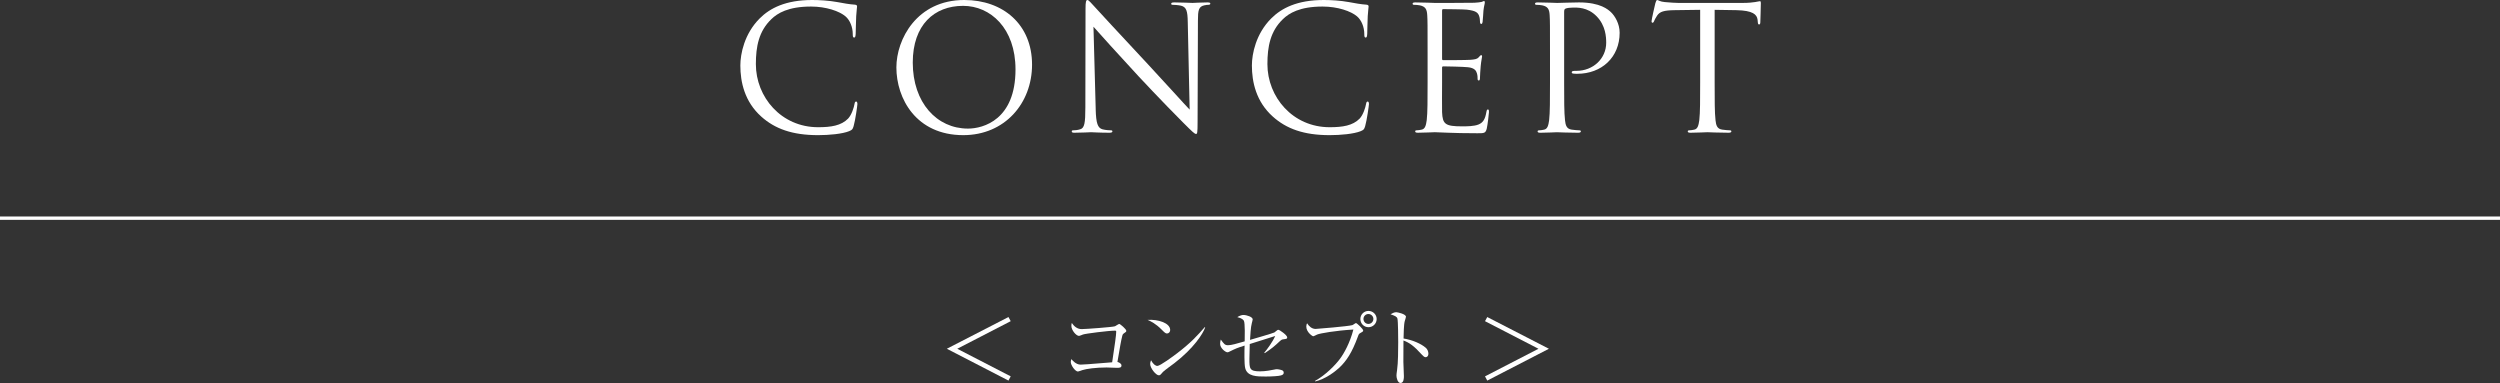 <?xml version="1.0" encoding="UTF-8"?><svg id="b" xmlns="http://www.w3.org/2000/svg" width="580" height="88.855" viewBox="0 0 580 88.855"><rect x="0" y="0" width="580" height="88.855" fill="#333333" stroke="none"/><defs><style>.d{fill:none;stroke:#fff;stroke-miterlimit:10;stroke-width:.777px;}.e{fill:#fff;stroke-width:0px;}</style></defs><g id="c"><line class="d" y1="50.615" x2="580" y2="50.615"/><path class="e" d="m176.601,27.035c-3.879-3.479-4.839-8.038-4.839-11.838,0-2.68.92-7.358,4.479-10.918,2.399-2.399,6.039-4.279,12.198-4.279,1.6,0,3.839.12,5.799.479,1.52.28,2.8.521,4.08.601.44.04.52.199.52.439,0,.32-.12.8-.2,2.24-.08,1.319-.08,3.519-.12,4.119-.04.6-.12.84-.36.84-.28,0-.32-.28-.32-.84,0-1.56-.64-3.2-1.68-4.079-1.4-1.2-4.479-2.28-7.999-2.28-5.319,0-7.799,1.56-9.199,2.92-2.919,2.799-3.599,6.358-3.599,10.438,0,7.639,5.879,14.637,14.438,14.637,3,0,5.359-.359,6.958-1.999.84-.88,1.36-2.64,1.48-3.359.08-.44.16-.601.4-.601.2,0,.28.28.28.601,0,.279-.48,3.759-.88,5.119-.24.76-.32.84-1.04,1.159-1.6.641-4.639.92-7.199.92-5.999,0-10.039-1.479-13.198-4.319Z"/><path class="e" d="m223.719,0c8.999,0,15.717,5.679,15.717,14.997,0,8.959-6.319,16.357-15.957,16.357-10.958,0-15.518-8.519-15.518-15.717,0-6.479,4.719-15.638,15.757-15.638Zm.84,29.835c3.6,0,11.038-2.08,11.038-13.718,0-9.599-5.839-14.758-12.158-14.758-6.679,0-11.678,4.399-11.678,13.158,0,9.318,5.599,15.317,12.798,15.317Z"/><path class="e" d="m254.2,25.355c.08,3.279.48,4.319,1.56,4.64.76.2,1.64.24,2,.24.2,0,.32.079.32.239,0,.24-.24.32-.72.32-2.279,0-3.879-.12-4.239-.12s-2.04.12-3.839.12c-.4,0-.64-.04-.64-.32,0-.16.12-.239.32-.239.32,0,1.04-.04,1.64-.24,1-.28,1.2-1.44,1.2-5.079l.04-22.916c0-1.561.12-2,.44-2s1,.88,1.4,1.279c.6.681,6.559,7.119,12.718,13.718,3.959,4.239,8.319,9.119,9.599,10.438l-.44-20.316c-.04-2.6-.32-3.479-1.56-3.8-.72-.159-1.64-.199-1.959-.199-.28,0-.32-.12-.32-.28,0-.24.32-.28.8-.28,1.8,0,3.719.12,4.159.12s1.76-.12,3.399-.12c.44,0,.72.04.72.28,0,.16-.16.28-.44.28-.2,0-.479,0-.959.119-1.32.28-1.48,1.16-1.48,3.56l-.08,23.437c0,2.64-.08,2.84-.36,2.84-.32,0-.8-.44-2.919-2.56-.44-.4-6.199-6.279-10.438-10.839-4.64-4.999-9.159-10.038-10.438-11.478l.52,19.156Z"/><path class="e" d="m295.279,27.035c-3.879-3.479-4.839-8.038-4.839-11.838,0-2.68.92-7.358,4.479-10.918,2.399-2.399,6.039-4.279,12.197-4.279,1.601,0,3.84.12,5.8.479,1.52.28,2.799.521,4.079.601.439.04.52.199.52.439,0,.32-.12.8-.2,2.24-.079,1.319-.079,3.519-.119,4.119-.04.6-.12.84-.36.84-.28,0-.32-.28-.32-.84,0-1.56-.64-3.2-1.68-4.079-1.399-1.2-4.479-2.28-7.998-2.28-5.319,0-7.799,1.56-9.198,2.92-2.92,2.799-3.6,6.358-3.6,10.438,0,7.639,5.879,14.637,14.438,14.637,2.999,0,5.359-.359,6.959-1.999.84-.88,1.359-2.64,1.479-3.359.08-.44.16-.601.399-.601.2,0,.28.28.28.601,0,.279-.479,3.759-.88,5.119-.24.76-.319.84-1.04,1.159-1.6.641-4.639.92-7.198.92-5.999,0-10.038-1.479-13.198-4.319Z"/><path class="e" d="m331.2,12.158c0-6.239,0-7.359-.08-8.639-.08-1.36-.4-2-1.72-2.28-.32-.079-1-.119-1.36-.119-.159,0-.319-.08-.319-.24,0-.24.2-.32.64-.32,1.8,0,4.319.12,4.52.12.279,0,8.238,0,9.158-.04.76-.04,1.399-.12,1.72-.2.2-.04.36-.199.56-.199.12,0,.16.159.16.359,0,.28-.2.76-.32,1.88-.039.4-.119,2.16-.199,2.64-.04.2-.12.439-.28.439-.24,0-.32-.199-.32-.52,0-.28-.04-.96-.239-1.439-.28-.641-.681-1.12-2.84-1.36-.68-.08-5.039-.12-5.479-.12-.159,0-.239.12-.239.4v11.038c0,.28.04.4.239.4.521,0,5.439,0,6.359-.08.96-.08,1.52-.16,1.88-.561.279-.319.439-.52.6-.52.12,0,.2.08.2.32s-.2.92-.32,2.239c-.08.8-.16,2.279-.16,2.56,0,.32,0,.76-.279.76-.2,0-.28-.16-.28-.36,0-.399,0-.8-.16-1.319-.16-.56-.52-1.24-2.079-1.399-1.08-.12-5.039-.2-5.72-.2-.199,0-.279.12-.279.28v3.519c0,1.36-.04,5.999,0,6.839.12,2.76.72,3.28,4.639,3.28,1.04,0,2.8,0,3.84-.44,1.04-.439,1.52-1.239,1.8-2.88.08-.439.159-.6.359-.6.24,0,.24.32.24.6,0,.32-.32,3.04-.52,3.88-.28,1.04-.601,1.04-2.16,1.04-6.039,0-8.719-.24-9.878-.24-.2,0-2.72.12-3.92.12-.439,0-.64-.08-.64-.32,0-.12.08-.239.32-.239.359,0,.84-.08,1.199-.16.8-.16,1-1.04,1.16-2.2.2-1.68.2-4.839.2-8.679v-7.038Z"/><path class="e" d="m359.6,12.158c0-6.239,0-7.359-.08-8.639-.08-1.36-.4-2-1.72-2.28-.32-.079-1-.119-1.36-.119-.159,0-.319-.08-.319-.24,0-.24.199-.32.64-.32,1.8,0,4.199.12,4.52.12.88,0,3.199-.12,5.039-.12,4.999,0,6.799,1.68,7.438,2.28.88.84,2,2.64,2,4.759,0,5.679-4.159,9.519-9.839,9.519-.2,0-.64,0-.84-.04-.2,0-.439-.08-.439-.28,0-.319.239-.359,1.079-.359,3.88,0,6.919-2.84,6.919-6.52,0-1.319-.119-3.999-2.239-6.158-2.12-2.16-4.56-2-5.479-2-.68,0-1.359.08-1.72.24-.239.08-.319.359-.319.76v16.437c0,3.84,0,6.999.2,8.679.119,1.16.359,2.04,1.56,2.2.56.08,1.439.16,1.8.16.239,0,.319.119.319.239,0,.2-.2.32-.64.32-2.199,0-4.719-.12-4.919-.12-.12,0-2.64.12-3.84.12-.439,0-.64-.08-.64-.32,0-.12.08-.239.32-.239.359,0,.84-.08,1.199-.16.8-.16,1-1.04,1.16-2.2.2-1.68.2-4.839.2-8.679v-7.038Z"/><path class="e" d="m397.798,19.196c0,3.84,0,6.999.199,8.679.12,1.16.36,2.04,1.561,2.2.56.08,1.439.16,1.799.16.24,0,.32.119.32.239,0,.2-.2.32-.64.32-2.2,0-4.72-.12-4.919-.12s-2.72.12-3.92.12c-.439,0-.64-.08-.64-.32,0-.12.08-.239.32-.239.359,0,.84-.08,1.199-.16.8-.16,1-1.04,1.16-2.2.2-1.68.2-4.839.2-8.679V2.279l-5.919.08c-2.48.04-3.439.32-4.08,1.28-.439.68-.56.96-.68,1.239-.12.32-.24.4-.399.4-.12,0-.2-.12-.2-.36,0-.399.8-3.839.88-4.159.08-.24.24-.76.399-.76.28,0,.681.399,1.76.479,1.16.12,2.68.2,3.16.2h14.997c2.56,0,3.64-.399,3.959-.399.2,0,.2.239.2.479,0,1.2-.12,3.959-.12,4.399,0,.359-.12.52-.279.52-.2,0-.28-.12-.32-.68l-.04-.439c-.16-1.2-1.08-2.12-4.919-2.2l-5.039-.08v16.917Z"/><path class="e" d="m219.662,80.913l14.303-7.361.52.96-12.403,6.401,12.403,6.401-.52.98-14.303-7.382Z"/><path class="e" d="m260.804,77.293c-.28.199-.36.3-.44.64-.32,1.301-.48,2.301-1.12,6.041.38.08.94.381.94.82,0,.54-.52.54-1.081.54-.38,0-2.04-.08-2.38-.08-2.541,0-4.721.32-5.581.601-.18.06-.9.34-1.06.34-.62,0-1.661-1.44-1.661-2.221,0-.3.08-.479.14-.66.24.28,1.06,1.28,2.141,1.28.68,0,1.52-.08,7.321-.54.62-4.141.94-6.321.94-7.102,0-.18-.08-.24-.28-.24-1.48,0-6.981.7-7.441.9-.14.061-.78.32-.9.32-.66,0-1.78-1.32-1.78-2.32,0-.32.04-.5.1-.681.52.78,1.26,1.421,2.28,1.421.94,0,7.202-.46,7.742-.66.16-.08.84-.54.98-.54.22,0,1.64,1.2,1.64,1.6,0,.221-.1.28-.5.541Z"/><path class="e" d="m270.743,77.372c-.34,0-.58-.239-1.22-.88-1.4-1.42-2.521-1.94-3.281-2.28,2.4-.16,5.241.7,5.241,2.36,0,.44-.34.8-.74.8Zm1.74,6.862c-.42.319-2.3,1.68-2.641,2.021-.1.1-.54.6-.64.699-.08.08-.24.12-.34.12-.7,0-2.021-1.68-2.021-2.62,0-.36.12-.66.2-.88.46.899,1.041,1.32,1.46,1.32.66,0,3.761-2.301,4.621-2.961,3.221-2.461,4.761-4.181,6.381-6.041l.1.06c-.48,1.46-2.721,4.901-7.122,8.282Z"/><path class="e" d="m297.664,78.732c-.3.04-.46.16-.68.36-1.24,1.181-1.961,1.78-3.561,2.841l-.12-.101c.72-.84,1.96-2.54,2.54-3.88-.7.22-4.001,1.26-4.501,1.42-.22.06-1.2.38-1.4.44-.06,1.6-.08,2.78-.08,3.4,0,2.301,0,2.94,2.441,2.94,1.36,0,2.66-.28,3.36-.42.26-.061.4-.08.561-.08.359,0,1.22.18,1.42.36.1.1.18.24.18.439,0,.36-.22.521-.64.641-.48.16-2.121.26-3.561.26-2.041,0-4.261,0-4.741-1.96-.24-.921-.18-4.021-.14-5.222-1.82.58-1.98.66-3.461,1.381-.26.14-.38.18-.52.18-.44,0-1.7-.94-1.7-1.98,0-.38.08-.7.16-.98.74,1.021.94,1.32,1.681,1.32.76,0,2.06-.38,3.861-.899.02-.801.1-4.262-.18-4.762-.1-.18-.4-.6-1.541-.86.62-.38,1.101-.5,1.4-.5.8,0,2.181.46,2.181,1.021,0,.12-.18.8-.2.86-.26.92-.36,2.86-.42,3.9.6-.18,5.401-1.56,5.641-1.72.101-.08.541-.421.641-.5.08-.061.16-.12.28-.12.319,0,2.061,1.26,2.061,1.74,0,.34-.061.36-.961.479Z"/><path class="e" d="m315.624,77.253c-.359.199-.38.239-.62.899-1.32,3.581-2.58,5.582-4.381,7.242-1.02.92-3.16,2.561-5.501,3.101l-.02-.141c2.4-1.3,4.761-3.721,5.781-5.121.939-1.26,2.3-3.681,3.101-6.781-4.121.24-7.742.88-8.402,1.16-.14.061-.78.4-.92.4-.18,0-1.601-.94-1.601-2.24,0-.36.08-.58.181-.78.439.7,1.1,1.32,1.98,1.32.279,0,7.562-.601,8.521-.881.16-.039.7-.479.84-.479.221,0,1.681,1.38,1.681,1.74,0,.2-.22.34-.641.561Zm1.861-1.341c-1.041,0-1.881-.84-1.881-1.9,0-1.04.84-1.88,1.881-1.88s1.9.84,1.9,1.88c0,1.061-.86,1.9-1.9,1.9Zm-.021-3.061c-.64,0-1.141.521-1.141,1.141,0,.64.501,1.16,1.141,1.16s1.16-.521,1.16-1.16c0-.62-.52-1.141-1.16-1.141Z"/><path class="e" d="m330.745,82.874c-.3,0-.561-.261-.88-.601-1.841-2.04-2.881-2.761-4.261-3.28,0,.78-.04,4.261-.021,4.98,0,.521.12,2.821.12,3.281,0,.42,0,1.601-.78,1.601-.66,0-.94-1.161-.94-1.681,0-.3.021-.48.141-1.341.24-1.58.26-4.74.26-6.441,0-.859-.02-4.841-.18-5.48-.12-.44-.561-.641-1.601-1.001.4-.239.88-.479,1.32-.479.3,0,2.261.42,2.261,1.061,0,.159-.24.84-.28,1-.221.76-.261,3.061-.28,4.041,2.04.319,4.061,1.2,5.161,2.16.36.32.601.82.601,1.34,0,.66-.4.841-.641.841Z"/><path class="e" d="m345.044,88.295l-.521-.98,12.402-6.401-12.402-6.401.521-.96,14.303,7.361-14.303,7.382Z"/></g></svg>
